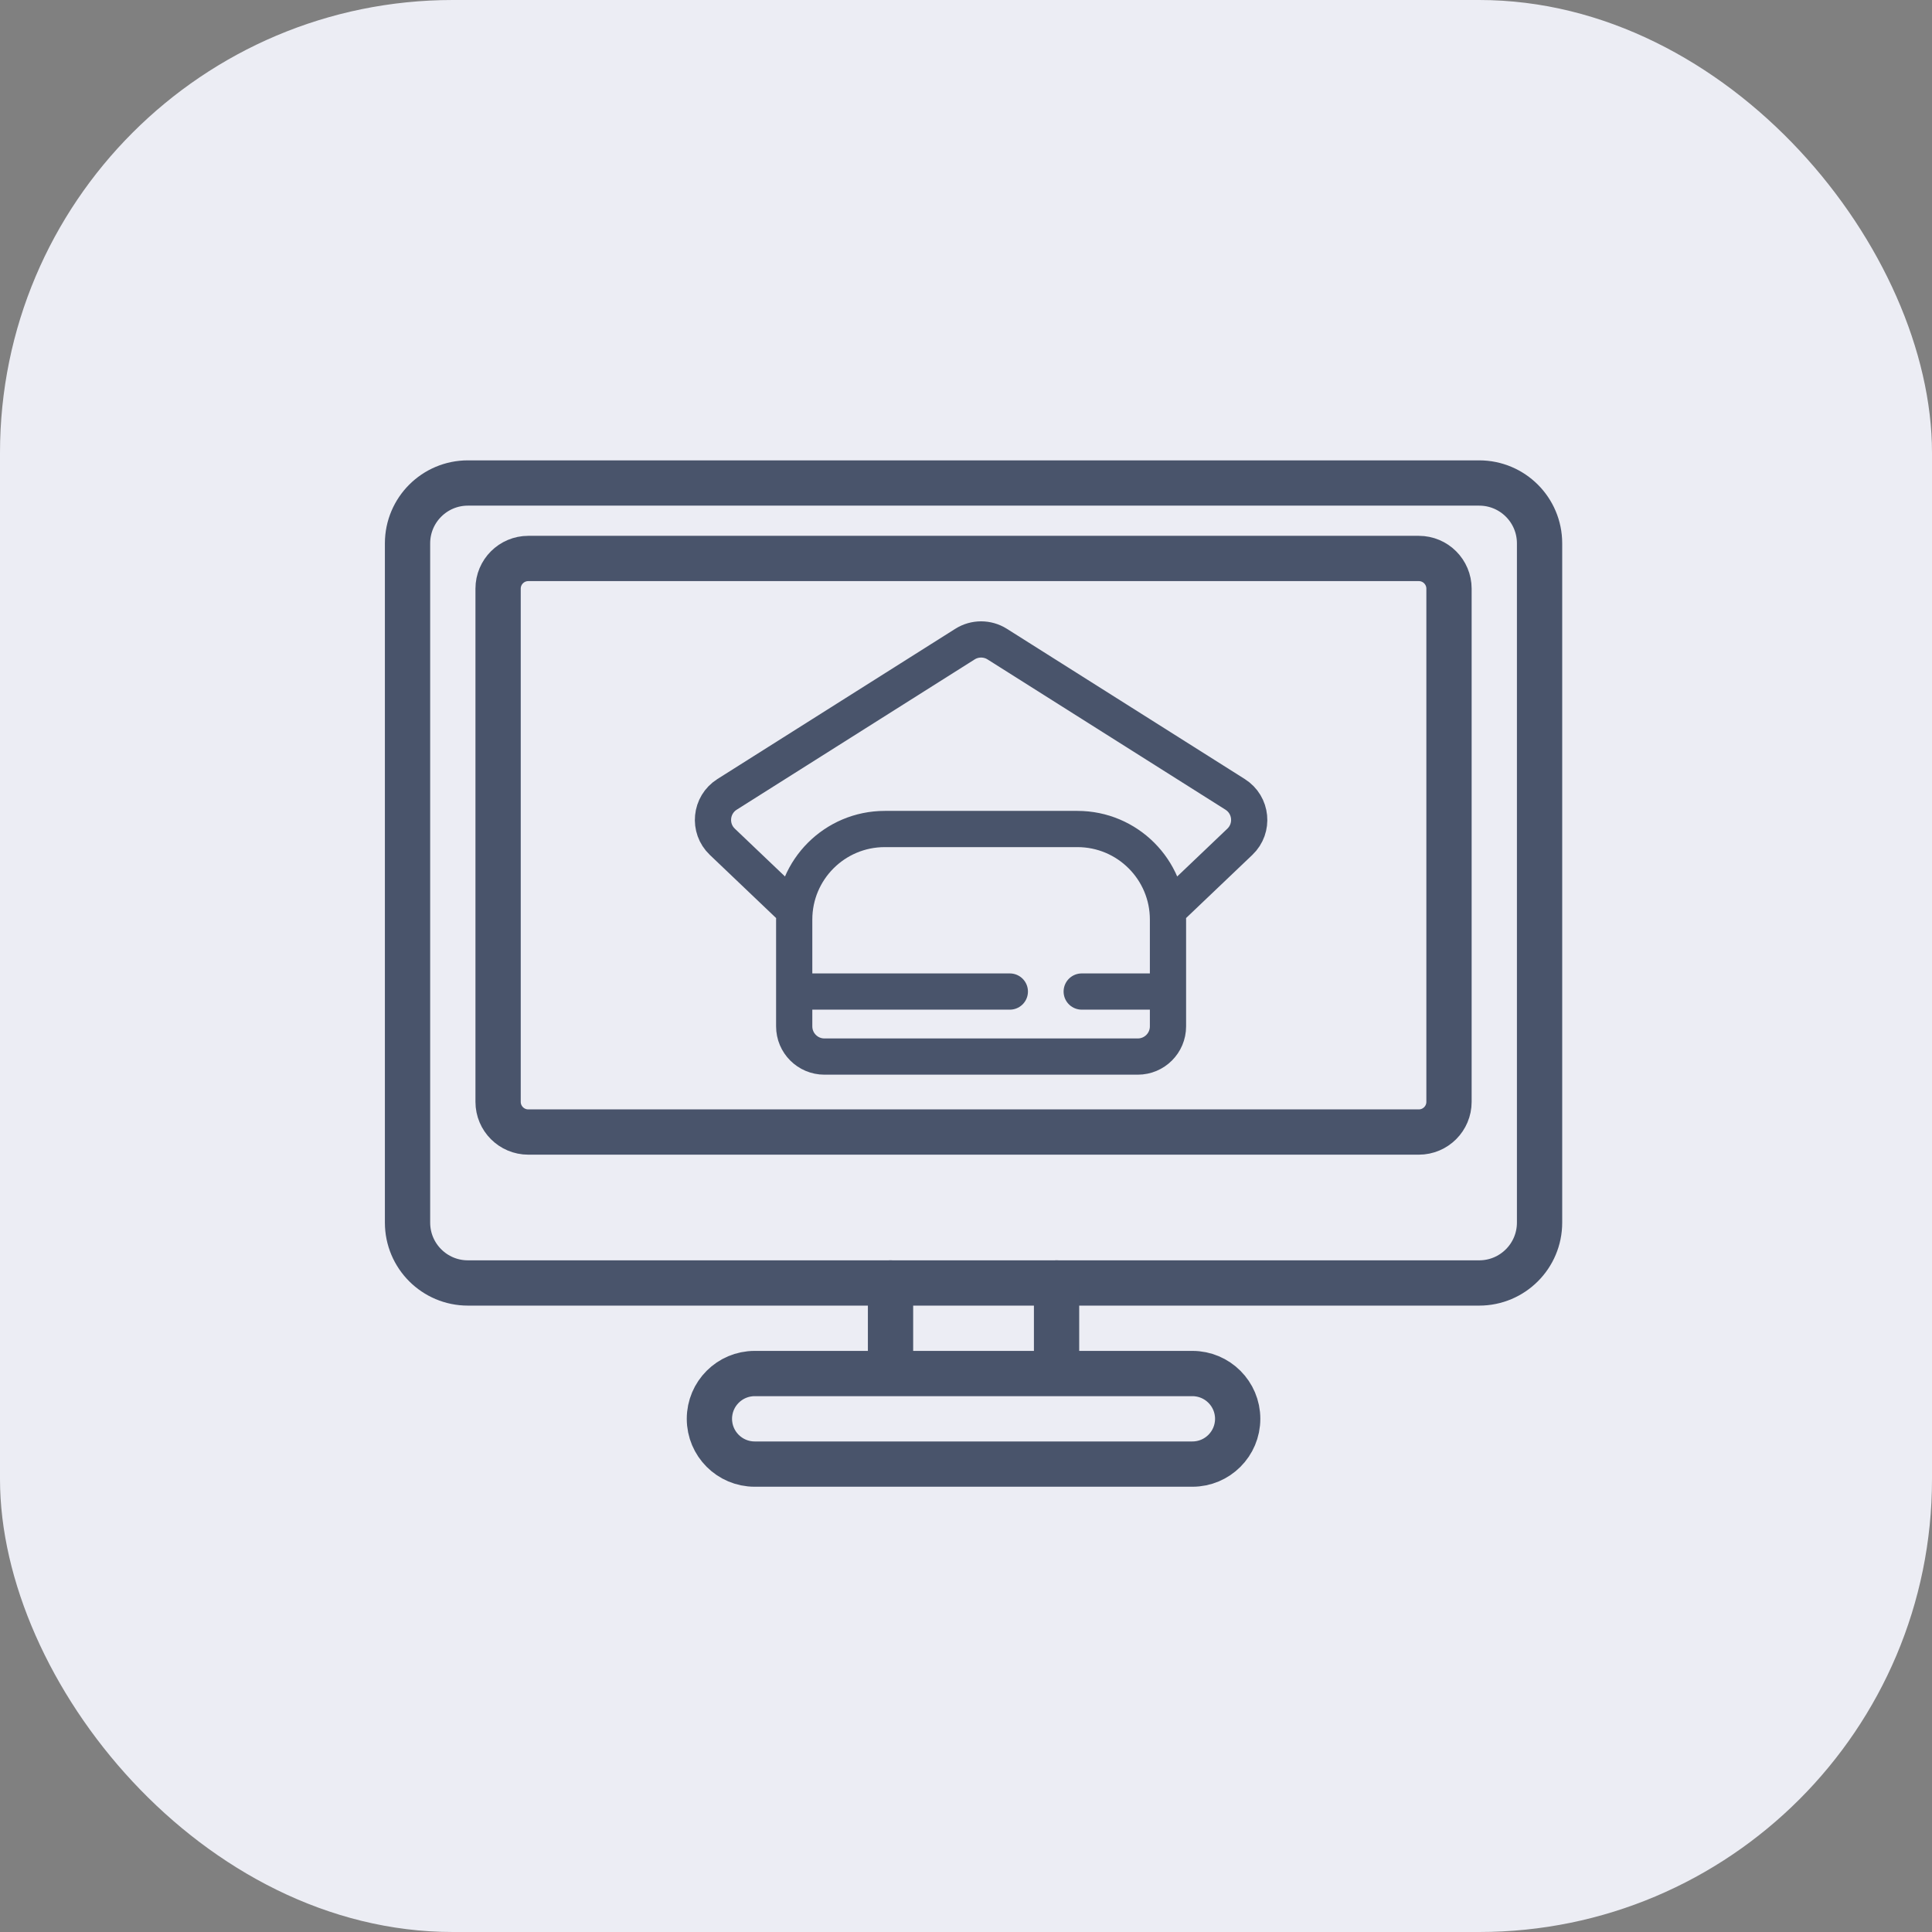 <svg width="64" height="64" viewBox="0 0 64 64" fill="none" xmlns="http://www.w3.org/2000/svg">
<rect x="0" y="0" width="64" height="64" fill="#808080" stroke="none"/>
<rect width="64" height="64" rx="15" fill="#ECEDF4"/>
<path d="M13.5 40.5V18C13.5 16.895 14.395 16 15.5 16H49C50.105 16 51 16.895 51 18V40.5C51 41.605 50.105 42.5 49 42.5H15.5C14.395 42.5 13.5 41.605 13.5 40.5Z" stroke="#49546B" stroke-width="1.5" stroke-linecap="round"/>
<path d="M16.5 36.5V19.5C16.5 18.948 16.948 18.5 17.5 18.5H47C47.552 18.5 48 18.948 48 19.5V36.5C48 37.052 47.552 37.5 47 37.5H17.5C16.948 37.5 16.5 37.052 16.5 36.5Z" stroke="#49546B" stroke-width="1.5" stroke-linecap="round"/>
<path d="M29.5 42.5V45.5M29.5 45.5H35M29.5 45.5H25C24.172 45.5 23.5 46.172 23.5 47V47C23.5 47.828 24.172 48.5 25 48.5H39.5C40.328 48.5 41 47.828 41 47V47C41 46.172 40.328 45.5 39.5 45.5H35M35 45.5V42.5" stroke="#49546B" stroke-width="1.5" stroke-linecap="round"/>
<path d="M26.309 30.154L23.928 27.885C23.457 27.436 23.534 26.663 24.084 26.315L31.966 21.337C32.292 21.131 32.708 21.131 33.034 21.337L40.916 26.315C41.466 26.663 41.543 27.436 41.072 27.885L38.691 30.154M26.309 32.846V34C26.309 34.552 26.757 35 27.309 35H37.691C38.243 35 38.691 34.552 38.691 34V32.846M26.309 32.846V30.462C26.309 28.805 27.653 27.462 29.309 27.462H35.691C37.347 27.462 38.691 28.805 38.691 30.462V32.846M26.309 32.846H33.452M38.691 32.846H35.833" stroke="#49546B" stroke-width="1.2" stroke-linecap="round"/>
</svg>
